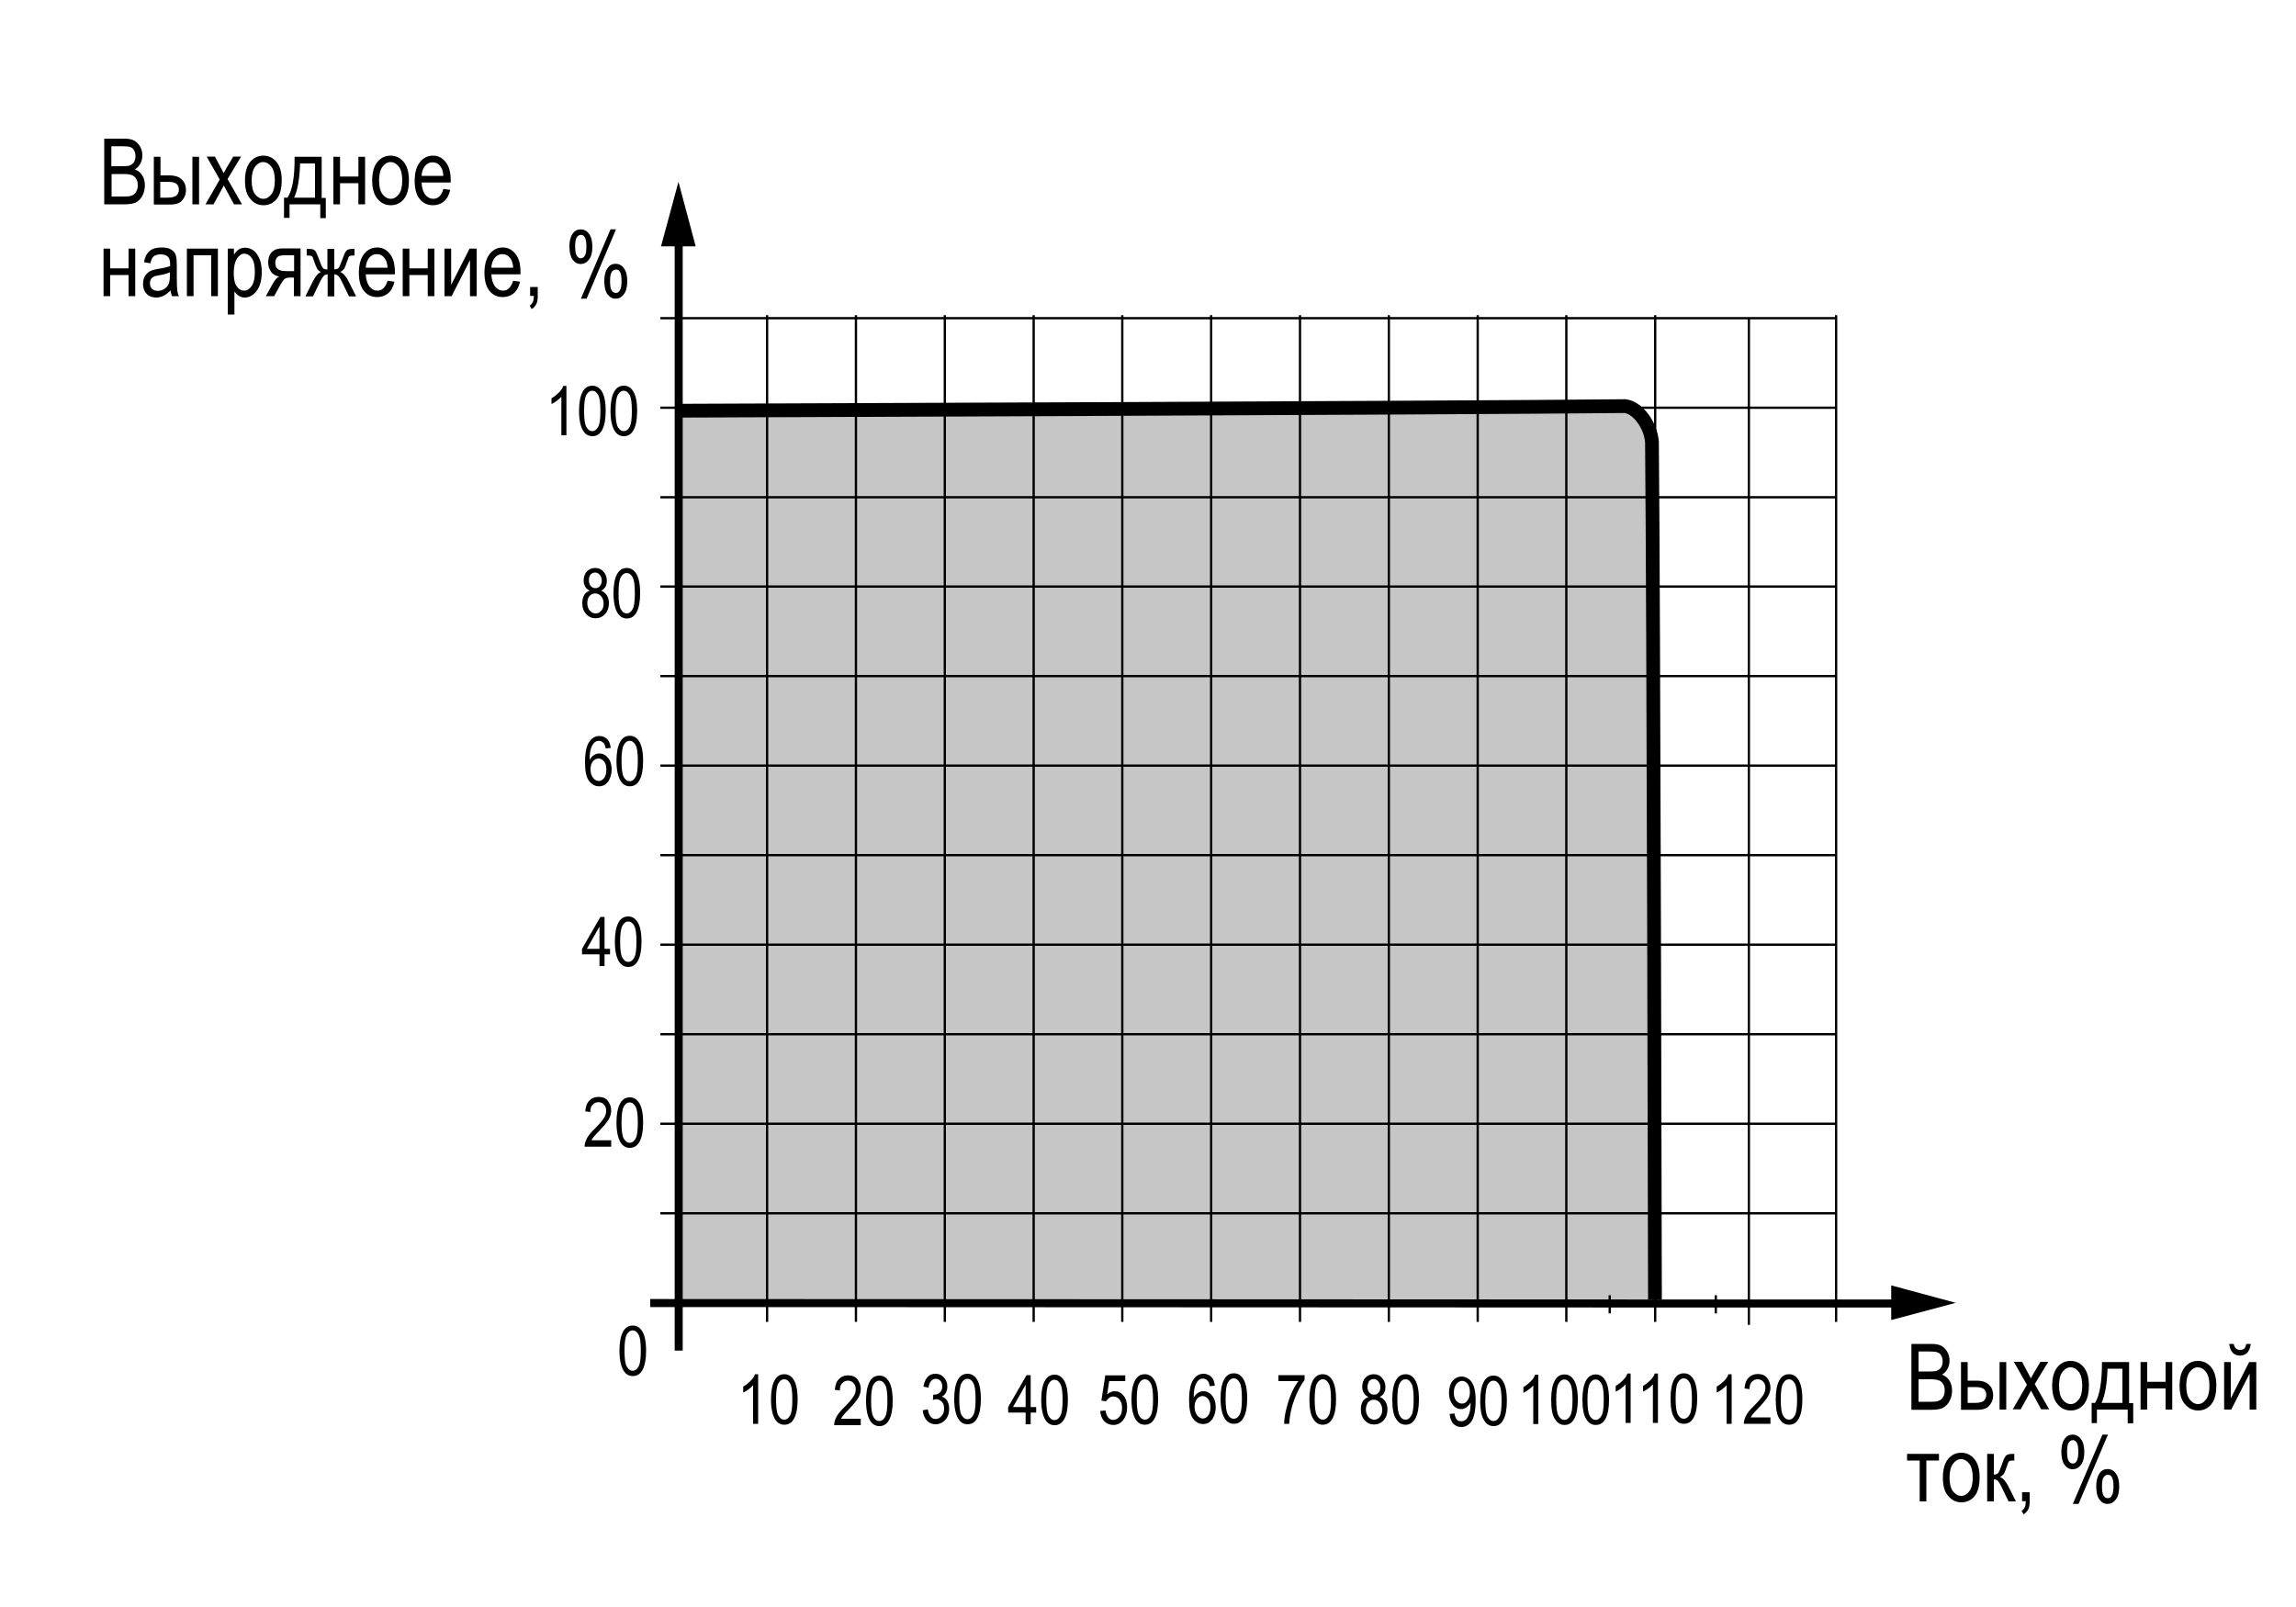 <?xml version="1.0" encoding="utf-8"?>
<!-- Generator: Adobe Illustrator 27.0.0, SVG Export Plug-In . SVG Version: 6.00 Build 0)  -->
<svg version="1.1" id="Слой_1" xmlns="http://www.w3.org/2000/svg" xmlns:xlink="http://www.w3.org/1999/xlink" x="0px" y="0px"
	 width="1000px" height="700px" viewBox="0 0 1000 700" enable-background="new 0 0 1000 700" xml:space="preserve">
<rect x="296" y="178" fill="#C6C6C6" width="386.2" height="388"/>
<polygon fill="#C6C6C6" points="718.2,193.5 718.2,566 674.3,566 674.3,189.4 671.3,185.7 668.2,178.8 706.3,178 715.3,184.1 "/>
<g>
	<line fill="none" stroke="#000000" x1="334.1" y1="137.3" x2="334.1" y2="575.8"/>
</g>
<g>
	<line fill="none" stroke="#000000" x1="287.6" y1="528.5" x2="799.4" y2="528.5"/>
</g>
<g>
	<line fill="none" stroke="#000000" x1="411.5" y1="137.3" x2="411.5" y2="575.8"/>
</g>
<g>
	<line fill="none" stroke="#000000" x1="287.6" y1="450.5" x2="799.4" y2="450.5"/>
</g>
<g>
	<line fill="none" stroke="#000000" x1="372.8" y1="137.3" x2="372.8" y2="575.8"/>
</g>
<g>
	<line fill="none" stroke="#000000" x1="287.6" y1="489.5" x2="799.4" y2="489.5"/>
</g>
<g>
	<line fill="none" stroke="#000000" x1="450.2" y1="137.3" x2="450.2" y2="575.8"/>
</g>
<g>
	<line fill="none" stroke="#000000" x1="287.6" y1="411.5" x2="799.4" y2="411.5"/>
</g>
<g>
	<line fill="none" stroke="#000000" x1="488.8" y1="137.3" x2="488.8" y2="575.8"/>
</g>
<g>
	<line fill="none" stroke="#000000" x1="287.6" y1="372.5" x2="799.4" y2="372.5"/>
</g>
<g>
	<line fill="none" stroke="#000000" x1="527.5" y1="137.3" x2="527.5" y2="575.8"/>
</g>
<g>
	<line fill="none" stroke="#000000" x1="287.6" y1="333.5" x2="799.4" y2="333.5"/>
</g>
<g>
	<line fill="none" stroke="#000000" x1="566.2" y1="137.3" x2="566.2" y2="575.8"/>
</g>
<g>
	<line fill="none" stroke="#000000" x1="287.6" y1="294.5" x2="799.4" y2="294.5"/>
</g>
<g>
	<line fill="none" stroke="#000000" x1="604.9" y1="137.3" x2="604.9" y2="575.8"/>
</g>
<g>
	<line fill="none" stroke="#000000" x1="287.6" y1="255.5" x2="799.4" y2="255.5"/>
</g>
<g>
	<line fill="none" stroke="#000000" x1="643.6" y1="137.3" x2="643.6" y2="575.8"/>
</g>
<g>
	<line fill="none" stroke="#000000" x1="701.1" y1="564.2" x2="701.1" y2="572.1"/>
</g>
<g>
	<line fill="none" stroke="#000000" x1="747.3" y1="564.2" x2="747.3" y2="572.1"/>
</g>
<g>
	<line fill="none" stroke="#000000" x1="287.6" y1="216.6" x2="799.4" y2="216.6"/>
</g>
<g>
	<line fill="none" stroke="#000000" x1="682.2" y1="137.3" x2="682.2" y2="575.8"/>
</g>
<g>
	<line fill="none" stroke="#000000" x1="720.9" y1="137.3" x2="720.9" y2="575.8"/>
</g>
<g>
	<line fill="none" stroke="#000000" x1="799.7" y1="137.3" x2="799.7" y2="575.8"/>
</g>
<g>
	<line fill="none" stroke="#000000" x1="761.7" y1="138.6" x2="761.7" y2="577.1"/>
</g>
<g>
	<line fill="none" stroke="#000000" x1="287.6" y1="177.6" x2="799.4" y2="177.6"/>
</g>
<g>
	<line fill="none" stroke="#000000" x1="287.6" y1="138.6" x2="799.4" y2="138.6"/>
</g>
<line fill="none" stroke="#000000" stroke-width="3.5" x1="295.6" y1="101.4" x2="295.6" y2="588.3"/>
<polygon points="303,107.3 295.5,79.2 287.9,107.3 "/>
<polyline fill="none" stroke="#000000" stroke-width="3.5" points="827.3,567.8 731.1,567.8 283.2,567.6 "/>
<polygon points="823.7,575 851.8,567.5 823.7,559.9 "/>
<g>
	<path fill="none" stroke="#000000" stroke-width="6" d="M296.6,178.9c0,0,334.9-1.2,411.2-2c5.7,0.7,11.2,8.5,11.7,15.7
		c0.7,70.1,1.3,373.5,1.3,373.5"/>
</g>
<g>
	<g>
		<path d="M269.8,588.4c0-3.6,0.5-6.3,1.5-8.2s2.4-2.8,4.3-2.8c1.7,0,3,0.8,4,2.3c1.2,1.8,1.8,4.7,1.8,8.7c0,3.6-0.5,6.3-1.5,8.2
			s-2.4,2.8-4.3,2.8c-1.7,0-3.1-0.8-4.1-2.5S269.8,592.4,269.8,588.4z M272,588.3c0,3.5,0.3,5.8,1,7s1.5,1.8,2.6,1.8
			c1,0,1.8-0.6,2.5-1.8c0.7-1.2,1-3.5,1-7c0-3.5-0.3-5.8-1-7c-0.7-1.2-1.5-1.8-2.6-1.8c-1,0-1.8,0.6-2.5,1.8S272,584.9,272,588.3z"
			/>
	</g>
</g>
<g>
	<g>
		<path d="M45.4,89V60.4h8.8c1.8,0,3.2,0.3,4.2,0.8c1,0.6,1.9,1.4,2.6,2.6c0.7,1.2,1,2.5,1,3.9c0,1.3-0.3,2.5-0.9,3.6
			c-0.6,1.1-1.4,1.9-2.4,2.5c1.4,0.5,2.4,1.3,3.2,2.5c0.8,1.2,1.2,2.7,1.2,4.4c0,1.7-0.4,3.3-1.1,4.6c-0.7,1.3-1.7,2.3-2.8,2.9
			C58,88.7,56.4,89,54.3,89H45.4z M48.5,72.4h5.1c1.3,0,2.3-0.1,2.8-0.3c0.8-0.3,1.4-0.7,1.9-1.4c0.4-0.6,0.7-1.5,0.7-2.6
			c0-1-0.2-1.9-0.6-2.6c-0.4-0.7-0.9-1.2-1.6-1.4c-0.7-0.3-1.8-0.4-3.6-0.4h-4.7V72.4z M48.5,85.6h5.9c1.3,0,2.2-0.1,2.9-0.4
			c0.9-0.3,1.6-0.9,2-1.7c0.5-0.8,0.7-1.7,0.7-2.9c0-1.1-0.2-2-0.7-2.7c-0.4-0.7-1-1.3-1.8-1.6c-0.8-0.3-1.9-0.5-3.5-0.5h-5.4V85.6z
			"/>
		<path d="M67,68.3h2.9v8.1h3.7c2.6,0,4.5,0.6,5.7,1.9c1.2,1.2,1.7,2.7,1.7,4.5c0,1.7-0.5,3.1-1.6,4.4c-1,1.3-2.8,1.9-5.2,1.9H67
			V68.3z M69.8,86.1h3c2.2,0,3.6-0.4,4.2-1.1c0.6-0.7,0.9-1.5,0.9-2.3c0-1.1-0.3-2-1-2.6c-0.7-0.6-1.9-0.9-3.7-0.9h-3.4V86.1z
			 M83.8,89V68.3h2.9V89H83.8z"/>
		<path d="M89.5,89l6.2-10.8l-5.7-10h3.6l2.6,4.9c0.5,0.9,0.9,1.7,1.2,2.3c0.5-0.9,0.9-1.6,1.3-2.3l2.9-4.9h3.4L99.1,78l6.3,11h-3.5
			l-3.5-6.5l-0.9-1.7L93,89H89.5z"/>
		<path d="M106.7,78.6c0-3.6,0.8-6.3,2.3-8.1c1.5-1.8,3.4-2.7,5.7-2.7c2.3,0,4.2,0.9,5.7,2.7c1.5,1.8,2.3,4.5,2.3,7.9
			c0,3.7-0.7,6.5-2.2,8.3c-1.5,1.8-3.4,2.7-5.7,2.7c-2.3,0-4.2-0.9-5.7-2.7C107.4,84.9,106.7,82.2,106.7,78.6z M109.6,78.6
			c0,2.7,0.5,4.7,1.5,6c1,1.3,2.2,2,3.6,2c1.4,0,2.5-0.7,3.5-2c1-1.3,1.5-3.3,1.5-6c0-2.7-0.5-4.7-1.5-6c-1-1.3-2.2-2-3.6-2
			c-1.4,0-2.5,0.7-3.5,2C110.1,74,109.6,76,109.6,78.6z"/>
		<path d="M128.3,68.3h11.8v17.9h1.8v8.8h-2.4V89h-13.4v5.9h-2.4v-8.8h1.5C127.4,82.8,128.4,76.9,128.3,68.3z M130.7,71.2
			c-0.2,6.7-1.1,11.7-2.6,14.9h9.1V71.2H130.7z"/>
		<path d="M145.2,68.3h2.9v8.6h8v-8.6h2.9V89h-2.9v-9.2h-8V89h-2.9V68.3z"/>
		<path d="M162.1,78.6c0-3.6,0.8-6.3,2.3-8.1c1.5-1.8,3.4-2.7,5.7-2.7c2.3,0,4.2,0.9,5.7,2.7c1.5,1.8,2.3,4.5,2.3,7.9
			c0,3.7-0.7,6.5-2.2,8.3c-1.5,1.8-3.4,2.7-5.7,2.7c-2.3,0-4.2-0.9-5.7-2.7C162.9,84.9,162.1,82.2,162.1,78.6z M165.1,78.6
			c0,2.7,0.5,4.7,1.5,6c1,1.3,2.2,2,3.6,2c1.4,0,2.5-0.7,3.5-2c1-1.3,1.5-3.3,1.5-6c0-2.7-0.5-4.7-1.5-6c-1-1.3-2.2-2-3.6-2
			c-1.4,0-2.5,0.7-3.5,2C165.6,74,165.1,76,165.1,78.6z"/>
		<path d="M193.1,82.3l3,0.4c-0.5,2.2-1.4,3.9-2.7,5c-1.3,1.1-2.9,1.7-4.8,1.7c-2.4,0-4.4-0.9-5.8-2.7c-1.5-1.8-2.2-4.5-2.2-7.9
			c0-3.6,0.8-6.3,2.3-8.2c1.5-1.9,3.4-2.8,5.7-2.8c2.2,0,4,0.9,5.5,2.8c1.5,1.8,2.2,4.5,2.2,8l0,0.9h-12.7c0.1,2.3,0.7,4.1,1.6,5.3
			c1,1.2,2.1,1.8,3.5,1.8C190.8,86.6,192.3,85.2,193.1,82.3z M183.6,76.6h9.5c-0.1-1.8-0.5-3.1-1.2-4c-0.9-1.3-2.1-1.9-3.5-1.9
			c-1.3,0-2.4,0.5-3.3,1.6C184.2,73.4,183.7,74.8,183.6,76.6z"/>
		<path d="M45.1,108.3H48v8.6h8v-8.6h2.9V129H56v-9.2h-8v9.2h-2.9V108.3z"/>
		<path d="M74.3,126.5c-1,1-2,1.8-3,2.3c-1,0.5-2.1,0.8-3.2,0.8c-1.8,0-3.2-0.5-4.2-1.6c-1.1-1.1-1.6-2.5-1.6-4.3
			c0-1.2,0.2-2.3,0.7-3.2c0.5-0.9,1.2-1.6,2-2.2c0.9-0.5,2.2-0.9,3.9-1.2c2.3-0.3,4.1-0.8,5.2-1.2l0-0.9c0-1.4-0.3-2.4-0.8-3
			c-0.7-0.8-1.8-1.2-3.3-1.2c-1.3,0-2.3,0.3-3,0.8s-1.2,1.6-1.5,3.1l-2.8-0.5c0.4-2.2,1.2-3.8,2.5-4.9s3-1.5,5.3-1.5
			c1.8,0,3.2,0.3,4.2,1c1,0.7,1.7,1.5,1.9,2.5c0.3,1,0.4,2.4,0.4,4.3v4.7c0,3.3,0.1,5.3,0.2,6.2c0.1,0.9,0.4,1.7,0.7,2.5h-3
			C74.6,128.3,74.4,127.4,74.3,126.5z M74,118.6c-1.1,0.5-2.6,1-4.7,1.3c-1.2,0.2-2.1,0.4-2.5,0.7c-0.5,0.3-0.9,0.6-1.1,1.1
			c-0.3,0.5-0.4,1.1-0.4,1.7c0,1,0.3,1.8,0.9,2.4c0.6,0.6,1.5,0.9,2.5,0.9c1,0,2-0.3,2.8-0.8c0.8-0.5,1.5-1.2,1.9-2.1
			c0.4-0.9,0.6-2.2,0.6-3.9V118.6z"/>
		<path d="M81.5,108.3h13.4V129h-2.9v-17.8h-7.7V129h-2.9V108.3z"/>
		<path d="M99.2,137v-28.7h2.7v2.7c0.6-1.1,1.4-1.9,2.2-2.4c0.8-0.5,1.7-0.7,2.7-0.7c1.3,0,2.5,0.4,3.6,1.2c1.1,0.8,1.9,2,2.6,3.6
			s1,3.6,1,5.8c0,3.5-0.7,6.2-2.2,8.2c-1.5,1.9-3.2,2.9-5.2,2.9c-0.9,0-1.7-0.2-2.5-0.7c-0.8-0.5-1.4-1.1-2-1.9V137H99.2z
			 M101.8,118.8c0,2.7,0.4,4.7,1.3,5.9c0.9,1.3,2,1.9,3.3,1.9c1.2,0,2.3-0.7,3.2-2c0.9-1.3,1.4-3.3,1.4-6.1c0-2.7-0.4-4.7-1.3-6
			c-0.9-1.3-2-2-3.3-2c-1.2,0-2.2,0.7-3.2,2.1C102.3,114.1,101.8,116.1,101.8,118.8z"/>
		<path d="M130.9,108.3V129H128v-8.1h-1.7c-1,0-1.7,0.2-2.2,0.5c-0.5,0.3-1.2,1.3-2.2,3.1l-2.5,4.5h-3.6l3.1-5.6
			c1-1.7,1.9-2.7,2.8-2.9c-1.6-0.3-2.9-1-3.7-2.2c-0.8-1.2-1.2-2.5-1.2-4c0-1.9,0.5-3.4,1.6-4.5c1.1-1.1,2.6-1.6,4.5-1.6H130.9z
			 M128,111.2h-4.1c-1.7,0-2.8,0.3-3.3,1c-0.5,0.7-0.7,1.4-0.7,2.3c0,1.2,0.4,2.2,1.1,2.7c0.7,0.6,2,0.9,3.9,0.9h3.2V111.2z"/>
		<path d="M145.6,108.3v9c0.9,0,1.6-0.2,1.9-0.6s0.9-1.7,1.6-3.7c0.6-1.7,1-2.7,1.4-3.3s0.8-0.9,1.2-1c0.4-0.2,1.2-0.3,2.3-0.3h0.4
			v2.9l-0.9,0c-0.6,0-1,0.1-1.3,0.3c-0.3,0.2-0.5,0.6-0.7,1.3c-0.7,2.1-1.2,3.4-1.5,4c-0.4,0.6-1,1.1-1.8,1.6
			c1.2,0.4,2.5,1.8,3.7,4.2l3.2,6.4H152l-3.1-6.4c-0.6-1.3-1.2-2.2-1.7-2.6c-0.5-0.4-1-0.6-1.6-0.6v9.6h-2.9v-9.6
			c-0.6,0-1.2,0.2-1.6,0.6c-0.5,0.4-1,1.2-1.7,2.6l-3.1,6.4H133l3.2-6.4c1.2-2.4,2.4-3.8,3.6-4.2c-0.8-0.4-1.4-0.9-1.7-1.5
			s-0.9-1.9-1.6-4.1c-0.2-0.7-0.4-1.1-0.7-1.3c-0.3-0.2-0.7-0.3-1.3-0.3l-0.9,0v-2.9h0.4c1.2,0,2,0.1,2.5,0.3s0.9,0.6,1.2,1.2
			c0.3,0.6,0.8,1.9,1.6,3.9c0.5,1.6,1,2.6,1.4,3c0.4,0.4,1,0.6,1.9,0.6v-9H145.6z"/>
		<path d="M168.8,122.3l3,0.4c-0.5,2.2-1.4,3.9-2.7,5c-1.3,1.1-2.9,1.7-4.8,1.7c-2.4,0-4.4-0.9-5.8-2.7c-1.5-1.8-2.2-4.5-2.2-7.9
			c0-3.6,0.8-6.3,2.3-8.2c1.5-1.9,3.4-2.8,5.7-2.8c2.2,0,4,0.9,5.5,2.8c1.5,1.8,2.2,4.5,2.2,8l0,0.9h-12.7c0.1,2.3,0.7,4.1,1.6,5.3
			c1,1.2,2.1,1.8,3.5,1.8C166.4,126.6,167.9,125.2,168.8,122.3z M159.3,116.6h9.5c-0.1-1.8-0.5-3.1-1.2-4c-0.9-1.3-2.1-1.9-3.5-1.9
			c-1.3,0-2.4,0.5-3.3,1.6C159.9,113.4,159.4,114.8,159.3,116.6z"/>
		<path d="M175.4,108.3h2.9v8.6h8v-8.6h2.9V129h-2.9v-9.2h-8v9.2h-2.9V108.3z"/>
		<path d="M193.6,108.3h2.9v15.8l8-15.8h3.1V129h-2.9v-15.7l-8,15.7h-3.1V108.3z"/>
		<path d="M223.5,122.3l3,0.4c-0.5,2.2-1.4,3.9-2.7,5c-1.3,1.1-2.9,1.7-4.8,1.7c-2.4,0-4.4-0.9-5.8-2.7c-1.5-1.8-2.2-4.5-2.2-7.9
			c0-3.6,0.8-6.3,2.3-8.2c1.5-1.9,3.4-2.8,5.7-2.8c2.2,0,4,0.9,5.5,2.8c1.5,1.8,2.2,4.5,2.2,8l0,0.9h-12.7c0.1,2.3,0.7,4.1,1.6,5.3
			c1,1.2,2.1,1.8,3.5,1.8C221.1,126.6,222.6,125.2,223.5,122.3z M214,116.6h9.5c-0.1-1.8-0.5-3.1-1.2-4c-0.9-1.3-2.1-1.9-3.5-1.9
			c-1.3,0-2.4,0.5-3.3,1.6C214.6,113.4,214.1,114.8,214,116.6z"/>
		<path d="M230.9,129v-4h3.3v4c0,1.5-0.2,2.8-0.7,3.6c-0.5,0.9-1.1,1.6-2,2l-0.8-1.5c0.6-0.3,1-0.8,1.3-1.4c0.3-0.6,0.5-1.5,0.5-2.8
			H230.9z"/>
		<path d="M248,107.3c0-2.4,0.5-4.2,1.4-5.5c0.9-1.3,2.1-1.9,3.5-1.9c1.4,0,2.6,0.6,3.6,1.9c1,1.3,1.5,3.2,1.5,5.7
			c0,2.5-0.5,4.3-1.5,5.6c-1,1.3-2.2,1.9-3.6,1.9c-1.4,0-2.5-0.6-3.5-1.9C248.5,111.8,248,109.9,248,107.3z M253,102.3
			c-0.7,0-1.3,0.4-1.8,1.1c-0.5,0.8-0.7,2.1-0.7,4s0.2,3.2,0.7,4c0.5,0.8,1.1,1.1,1.8,1.1c0.7,0,1.3-0.4,1.7-1.1
			c0.5-0.8,0.7-2.1,0.7-4c0-1.9-0.2-3.2-0.7-4C254.4,102.7,253.8,102.3,253,102.3z M253,130.1l12.9-30.2h2.4l-12.8,30.2H253z
			 M263.2,122.3c0-2.4,0.5-4.2,1.4-5.5c0.9-1.3,2.1-1.9,3.5-1.9c1.4,0,2.7,0.6,3.6,1.9c1,1.3,1.5,3.1,1.5,5.7c0,2.5-0.5,4.4-1.5,5.7
			c-1,1.3-2.2,1.9-3.6,1.9c-1.4,0-2.5-0.6-3.5-1.9S263.2,124.9,263.2,122.3z M268.2,117.4c-0.7,0-1.3,0.4-1.8,1.1
			c-0.5,0.8-0.7,2.1-0.7,4s0.2,3.2,0.7,4c0.5,0.8,1.1,1.1,1.9,1.1c0.7,0,1.3-0.4,1.7-1.2c0.5-0.8,0.7-2.1,0.7-4c0-1.9-0.2-3.2-0.7-4
			C269.6,117.7,269,117.4,268.2,117.4z"/>
	</g>
</g>
<g>
	<path d="M832.5,614v-28.6h8.8c1.8,0,3.2,0.3,4.2,0.8c1,0.6,1.9,1.4,2.6,2.6c0.7,1.2,1,2.5,1,3.9c0,1.3-0.3,2.5-0.9,3.6
		s-1.4,1.9-2.4,2.5c1.4,0.5,2.4,1.3,3.2,2.5c0.8,1.2,1.2,2.7,1.2,4.4c0,1.7-0.4,3.3-1.1,4.6c-0.7,1.3-1.7,2.3-2.8,2.9
		s-2.8,0.9-4.9,0.9H832.5z M835.6,597.4h5.1c1.3,0,2.3-0.1,2.8-0.3c0.8-0.3,1.4-0.7,1.9-1.4c0.4-0.6,0.7-1.5,0.7-2.6
		c0-1-0.2-1.9-0.6-2.6c-0.4-0.7-0.9-1.2-1.6-1.4c-0.7-0.3-1.8-0.4-3.6-0.4h-4.7V597.4z M835.6,610.6h5.8c1.3,0,2.2-0.1,2.9-0.4
		c0.9-0.3,1.6-0.9,2-1.7c0.5-0.8,0.7-1.7,0.7-2.9c0-1.1-0.2-2-0.7-2.7c-0.4-0.7-1-1.3-1.8-1.6c-0.8-0.3-1.9-0.5-3.5-0.5h-5.4V610.6z
		"/>
	<path d="M854.1,593.3h2.9v8.1h3.7c2.6,0,4.5,0.6,5.7,1.9c1.2,1.2,1.7,2.7,1.7,4.5c0,1.7-0.5,3.1-1.6,4.4c-1,1.3-2.8,1.9-5.2,1.9
		h-7.2V593.3z M857,611.1h3c2.2,0,3.6-0.4,4.2-1.1s0.9-1.5,0.9-2.3c0-1.1-0.3-2-1-2.6s-1.9-0.9-3.7-0.9H857V611.1z M870.9,614v-20.7
		h2.9V614H870.9z"/>
	<path d="M876.6,614l6.2-10.8l-5.7-10h3.6l2.6,4.9c0.5,0.9,0.9,1.7,1.2,2.3c0.5-0.9,0.9-1.6,1.3-2.3l2.9-4.9h3.4l-5.9,9.7l6.3,11
		H889l-3.5-6.5l-0.9-1.7l-4.5,8.2H876.6z"/>
	<path d="M893.8,603.6c0-3.6,0.8-6.3,2.3-8.1c1.5-1.8,3.4-2.7,5.7-2.7c2.3,0,4.2,0.9,5.7,2.7c1.5,1.8,2.3,4.5,2.3,7.9
		c0,3.7-0.7,6.5-2.2,8.3c-1.5,1.8-3.4,2.7-5.7,2.7c-2.3,0-4.2-0.9-5.7-2.7C894.6,609.9,893.8,607.2,893.8,603.6z M896.8,603.6
		c0,2.7,0.5,4.7,1.5,6c1,1.3,2.2,2,3.6,2c1.4,0,2.5-0.7,3.5-2s1.5-3.3,1.5-6c0-2.7-0.5-4.7-1.5-6c-1-1.3-2.2-2-3.6-2
		c-1.4,0-2.5,0.7-3.5,2C897.2,599,896.8,601,896.8,603.6z"/>
	<path d="M915.5,593.3h11.8v17.9h1.8v8.8h-2.4V614h-13.4v5.9H911v-8.8h1.5C914.5,607.8,915.5,601.9,915.5,593.3z M917.9,596.2
		c-0.2,6.7-1.1,11.7-2.6,14.9h9.1v-14.9H917.9z"/>
	<path d="M932.3,593.3h2.9v8.6h8v-8.6h2.9V614h-2.9v-9.2h-8v9.2h-2.9V593.3z"/>
	<path d="M949.3,603.6c0-3.6,0.8-6.3,2.3-8.1c1.5-1.8,3.4-2.7,5.7-2.7c2.3,0,4.2,0.9,5.7,2.7c1.5,1.8,2.3,4.5,2.3,7.9
		c0,3.7-0.7,6.5-2.2,8.3c-1.5,1.8-3.4,2.7-5.7,2.7c-2.3,0-4.2-0.9-5.7-2.7C950,609.9,949.3,607.2,949.3,603.6z M952.2,603.6
		c0,2.7,0.5,4.7,1.5,6c1,1.3,2.2,2,3.6,2c1.4,0,2.5-0.7,3.5-2s1.5-3.3,1.5-6c0-2.7-0.5-4.7-1.5-6c-1-1.3-2.2-2-3.6-2
		c-1.4,0-2.5,0.7-3.5,2C952.7,599,952.2,601,952.2,603.6z"/>
	<path d="M968.7,593.3h2.9v15.8l8-15.8h3.1V614h-2.9v-15.7l-8,15.7h-3.1V593.3z M978.3,585.4h2c-0.2,1.7-0.7,2.9-1.5,3.8
		c-0.8,0.8-1.9,1.3-3.2,1.3s-2.4-0.4-3.2-1.3c-0.8-0.8-1.3-2.1-1.5-3.8h2c0.3,1.8,1.2,2.6,2.7,2.6c0.8,0,1.5-0.2,1.9-0.6
		C977.9,587,978.2,586.3,978.3,585.4z"/>
	<path d="M830.7,633.3h13.8v2.9h-5.5V654h-2.9v-17.8h-5.5V633.3z"/>
	<path d="M846.2,643.6c0-3.6,0.8-6.3,2.3-8.1c1.5-1.8,3.4-2.7,5.7-2.7c2.3,0,4.2,0.9,5.7,2.7c1.5,1.8,2.3,4.5,2.3,7.9
		c0,3.7-0.7,6.5-2.2,8.3c-1.5,1.8-3.4,2.7-5.7,2.7c-2.3,0-4.2-0.9-5.7-2.7C846.9,649.9,846.2,647.2,846.2,643.6z M849.1,643.6
		c0,2.7,0.5,4.7,1.5,6c1,1.3,2.2,2,3.6,2c1.4,0,2.5-0.7,3.5-2s1.5-3.3,1.5-6c0-2.7-0.5-4.7-1.5-6c-1-1.3-2.2-2-3.6-2
		c-1.4,0-2.5,0.7-3.5,2C849.6,639,849.1,641,849.1,643.6z"/>
	<path d="M865.5,633.3h2.9v9c0.9,0,1.6-0.2,1.9-0.7c0.4-0.4,0.9-1.7,1.6-3.7c0.6-1.7,1-2.7,1.4-3.3s0.8-0.9,1.2-1
		c0.4-0.2,1.2-0.3,2.4-0.3h0.4v2.9l-0.9,0c-0.6,0-1.1,0.1-1.3,0.3c-0.3,0.2-0.5,0.6-0.7,1.3c-0.7,2.1-1.2,3.4-1.5,4
		c-0.4,0.6-1,1.1-1.8,1.6c1.2,0.4,2.5,1.8,3.7,4.2l3.2,6.4h-3.2l-3.1-6.4c-0.6-1.3-1.2-2.2-1.6-2.6c-0.5-0.4-1-0.6-1.7-0.6v9.6h-2.9
		V633.3z"/>
	<path d="M880.7,654v-4h3.3v4c0,1.5-0.2,2.8-0.7,3.6s-1.1,1.6-2,2l-0.8-1.5c0.6-0.3,1-0.8,1.3-1.4c0.3-0.6,0.5-1.5,0.5-2.8H880.7z"
		/>
	<path d="M897.8,632.3c0-2.4,0.5-4.2,1.4-5.5c0.9-1.3,2.1-1.9,3.5-1.9c1.4,0,2.6,0.6,3.6,1.9c1,1.3,1.5,3.2,1.5,5.7
		c0,2.5-0.5,4.3-1.5,5.6c-1,1.3-2.2,1.9-3.6,1.9c-1.4,0-2.5-0.6-3.5-1.9C898.3,636.8,897.8,634.9,897.8,632.3z M902.8,627.3
		c-0.7,0-1.3,0.4-1.8,1.1s-0.7,2.1-0.7,4s0.2,3.2,0.7,4c0.5,0.8,1.1,1.1,1.8,1.1c0.7,0,1.3-0.4,1.7-1.1s0.7-2.1,0.7-4
		c0-1.9-0.2-3.2-0.7-4C904.1,627.7,903.5,627.3,902.8,627.3z M902.8,655.1l12.9-30.2h2.4l-12.8,30.2H902.8z M913,647.3
		c0-2.4,0.5-4.2,1.4-5.5c0.9-1.3,2.1-1.9,3.5-1.9c1.4,0,2.7,0.6,3.6,1.9c1,1.3,1.5,3.1,1.5,5.7c0,2.5-0.5,4.4-1.5,5.7
		s-2.2,1.9-3.6,1.9c-1.4,0-2.5-0.6-3.5-1.9S913,649.9,913,647.3z M918,642.4c-0.7,0-1.3,0.4-1.8,1.1s-0.7,2.1-0.7,4s0.2,3.2,0.7,4
		c0.5,0.8,1.1,1.1,1.9,1.1c0.7,0,1.3-0.4,1.7-1.2c0.5-0.8,0.7-2.1,0.7-4c0-1.9-0.2-3.2-0.7-4S918.7,642.4,918,642.4z"/>
</g>
<g>
	<g>
		<path d="M266.2,497v2.5h-11.6c0-1,0.3-2.2,0.9-3.4c0.6-1.3,1.8-2.8,3.6-4.5c2-2,3.3-3.6,4-4.7s0.9-2.1,0.9-3.1c0-1.1-0.3-2-1-2.7
			s-1.4-1-2.4-1c-1,0-1.8,0.4-2.5,1.1s-1,1.8-1,3.2l-2.2-0.3c0.2-2.1,0.7-3.6,1.8-4.7s2.3-1.6,4-1.6c1.8,0,3.2,0.6,4.1,1.8
			s1.4,2.6,1.4,4.1c0,1.4-0.4,2.7-1.1,3.9s-2.1,2.9-4.1,5c-1.3,1.3-2.1,2.2-2.5,2.7c-0.4,0.5-0.7,1-0.9,1.4H266.2z"/>
		<path d="M268.5,489c0-3.6,0.5-6.3,1.5-8.2s2.4-2.8,4.3-2.8c1.7,0,3,0.8,4,2.3c1.2,1.8,1.8,4.7,1.8,8.7c0,3.6-0.5,6.3-1.5,8.2
			s-2.4,2.8-4.3,2.8c-1.7,0-3.1-0.8-4.1-2.5S268.5,493,268.5,489z M270.7,489c0,3.5,0.3,5.8,1,7s1.5,1.8,2.6,1.8
			c1,0,1.8-0.6,2.5-1.8c0.7-1.2,1-3.5,1-7c0-3.5-0.3-5.8-1-7c-0.7-1.2-1.5-1.8-2.6-1.8c-1,0-1.8,0.6-2.5,1.8S270.7,485.5,270.7,489z
			"/>
	</g>
</g>
<g>
	<g>
		<path d="M261.1,420.8v-5.1h-7.6v-2.4l8-13.9h1.8v13.9h2.4v2.4h-2.4v5.1H261.1z M261.1,413.3v-9.7l-5.5,9.7H261.1z"/>
		<path d="M267.8,410.2c0-3.6,0.5-6.3,1.5-8.2s2.4-2.8,4.3-2.8c1.7,0,3,0.8,4,2.3c1.2,1.8,1.8,4.7,1.8,8.7c0,3.6-0.5,6.3-1.5,8.2
			s-2.4,2.8-4.3,2.8c-1.7,0-3.1-0.8-4.1-2.5S267.8,414.3,267.8,410.2z M270.1,410.2c0,3.5,0.3,5.8,1,7s1.5,1.8,2.6,1.8
			c1,0,1.8-0.6,2.5-1.8c0.7-1.2,1-3.5,1-7c0-3.5-0.3-5.8-1-7c-0.7-1.2-1.5-1.8-2.6-1.8c-1,0-1.8,0.6-2.5,1.8
			S270.1,406.8,270.1,410.2z"/>
	</g>
</g>
<g>
	<g>
		<path d="M266,325.8l-2.2,0.2c-0.2-1.1-0.5-1.9-0.9-2.3c-0.6-0.7-1.3-1-2.1-1c-1.3,0-2.3,0.8-3,2.3c-0.7,1.3-1,3.3-1,6
			c0.5-0.9,1.1-1.6,1.9-2.1s1.5-0.7,2.4-0.7c1.4,0,2.6,0.6,3.7,1.9s1.6,3,1.6,5.1c0,1.4-0.3,2.7-0.8,3.9s-1.2,2-2,2.6
			s-1.7,0.8-2.7,0.8c-1.8,0-3.2-0.8-4.4-2.4s-1.7-4.3-1.7-8c0-4.2,0.6-7.1,1.8-8.9s2.7-2.6,4.5-2.6c1.3,0,2.5,0.5,3.4,1.4
			C265.3,322.8,265.8,324.1,266,325.8z M257.2,335.1c0,1.6,0.4,2.8,1.1,3.7s1.6,1.4,2.5,1.4c0.8,0,1.6-0.4,2.3-1.3s1-2.1,1-3.7
			c0-1.5-0.3-2.7-1-3.5s-1.5-1.3-2.4-1.3c-0.9,0-1.8,0.4-2.5,1.3S257.2,333.7,257.2,335.1z"/>
		<path d="M268.5,331.5c0-3.6,0.5-6.3,1.5-8.2s2.4-2.8,4.3-2.8c1.7,0,3,0.8,4,2.3c1.2,1.8,1.8,4.7,1.8,8.7c0,3.6-0.5,6.3-1.5,8.2
			s-2.4,2.8-4.3,2.8c-1.7,0-3.1-0.8-4.1-2.5S268.5,335.5,268.5,331.5z M270.7,331.5c0,3.5,0.3,5.8,1,7s1.5,1.8,2.6,1.8
			c1,0,1.8-0.6,2.5-1.8c0.7-1.2,1-3.5,1-7c0-3.5-0.3-5.8-1-7c-0.7-1.2-1.5-1.8-2.6-1.8c-1,0-1.8,0.6-2.5,1.8S270.7,328,270.7,331.5z
			"/>
	</g>
</g>
<g>
	<g>
		<path d="M256.9,257.3c-0.9-0.4-1.5-0.9-2-1.7c-0.4-0.7-0.7-1.6-0.7-2.7c0-1.6,0.5-3,1.4-4c1-1,2.2-1.5,3.6-1.5
			c1.5,0,2.7,0.5,3.6,1.6c1,1,1.5,2.4,1.5,4c0,1-0.2,1.9-0.6,2.6c-0.4,0.7-1.1,1.3-1.9,1.7c1.1,0.4,1.9,1.1,2.5,2s0.9,2.1,0.9,3.5
			c0,1.9-0.6,3.5-1.7,4.7c-1.1,1.2-2.5,1.8-4.1,1.8c-1.7,0-3-0.6-4.1-1.8c-1.1-1.2-1.7-2.8-1.7-4.8c0-1.4,0.3-2.6,0.9-3.6
			C255,258.3,255.8,257.6,256.9,257.3z M255.8,262.8c0,1.3,0.4,2.4,1.1,3.2s1.6,1.2,2.5,1.2c1,0,1.8-0.4,2.5-1.2s1-1.8,1-3.1
			c0-1.3-0.4-2.4-1.1-3.2s-1.6-1.2-2.6-1.2c-1,0-1.8,0.4-2.5,1.2S255.8,261.5,255.8,262.8z M256.5,252.8c0,1.1,0.3,1.9,0.8,2.5
			c0.6,0.6,1.2,0.9,2,0.9c0.8,0,1.5-0.3,2-0.9s0.8-1.4,0.8-2.4c0-1-0.3-1.8-0.9-2.5s-1.2-1-2-1s-1.4,0.3-2,0.9
			S256.5,251.9,256.5,252.8z"/>
		<path d="M267.2,258.4c0-3.6,0.5-6.3,1.5-8.2s2.4-2.8,4.3-2.8c1.7,0,3,0.8,4,2.3c1.2,1.8,1.8,4.7,1.8,8.7c0,3.6-0.5,6.3-1.5,8.2
			s-2.4,2.8-4.3,2.8c-1.7,0-3.1-0.8-4.1-2.5S267.2,262.4,267.2,258.4z M269.4,258.4c0,3.5,0.3,5.8,1,7s1.5,1.8,2.6,1.8
			c1,0,1.8-0.6,2.5-1.8c0.7-1.2,1-3.5,1-7c0-3.5-0.3-5.8-1-7c-0.7-1.2-1.5-1.8-2.6-1.8c-1,0-1.8,0.6-2.5,1.8
			S269.4,254.9,269.4,258.4z"/>
	</g>
</g>
<g>
	<g>
		<path d="M246.7,189.6h-2.2v-16.8c-0.5,0.6-1.2,1.2-2,1.8s-1.6,1.1-2.3,1.4v-2.5c1.2-0.7,2.2-1.5,3.2-2.5s1.6-1.9,1.9-2.9h1.4
			V189.6z"/>
		<path d="M252.2,179c0-3.6,0.5-6.3,1.5-8.2s2.4-2.8,4.3-2.8c1.7,0,3,0.8,4,2.3c1.2,1.8,1.8,4.7,1.8,8.7c0,3.6-0.5,6.3-1.5,8.2
			s-2.4,2.8-4.3,2.8c-1.7,0-3.1-0.8-4.1-2.5S252.2,183,252.2,179z M254.4,179c0,3.5,0.3,5.8,1,7s1.5,1.8,2.6,1.8
			c1,0,1.8-0.6,2.5-1.8c0.7-1.2,1-3.5,1-7c0-3.5-0.3-5.8-1-7c-0.7-1.2-1.5-1.8-2.6-1.8c-1,0-1.8,0.6-2.5,1.8S254.4,175.5,254.4,179z
			"/>
		<path d="M265.9,179c0-3.6,0.5-6.3,1.5-8.2s2.4-2.8,4.3-2.8c1.7,0,3,0.8,4,2.3c1.2,1.8,1.8,4.7,1.8,8.7c0,3.6-0.5,6.3-1.5,8.2
			s-2.4,2.8-4.3,2.8c-1.7,0-3.1-0.8-4.1-2.5S265.9,183,265.9,179z M268.1,179c0,3.5,0.3,5.8,1,7s1.5,1.8,2.6,1.8
			c1,0,1.8-0.6,2.5-1.8c0.7-1.2,1-3.5,1-7c0-3.5-0.3-5.8-1-7c-0.7-1.2-1.5-1.8-2.6-1.8c-1,0-1.8,0.6-2.5,1.8S268.1,175.5,268.1,179z
			"/>
	</g>
</g>
<g>
	<g>
		<path d="M330.2,620.2h-2.2v-16.8c-0.5,0.6-1.2,1.2-2,1.8s-1.6,1.1-2.3,1.4V604c1.2-0.7,2.2-1.5,3.2-2.5s1.6-1.9,1.9-2.9h1.4V620.2
			z"/>
		<path d="M335.8,609.6c0-3.6,0.5-6.3,1.5-8.2s2.4-2.8,4.3-2.8c1.7,0,3,0.8,4,2.3c1.2,1.8,1.8,4.7,1.8,8.7c0,3.6-0.5,6.3-1.5,8.2
			s-2.4,2.8-4.3,2.8c-1.7,0-3.1-0.8-4.1-2.5S335.8,613.6,335.8,609.6z M338,609.6c0,3.5,0.3,5.8,1,7s1.5,1.8,2.6,1.8
			c1,0,1.8-0.6,2.5-1.8c0.7-1.2,1-3.5,1-7c0-3.5-0.3-5.8-1-7c-0.7-1.2-1.5-1.8-2.6-1.8c-1,0-1.8,0.6-2.5,1.8S338,606.1,338,609.6z"
			/>
	</g>
</g>
<g>
	<g>
		<path d="M374.9,618.3v2.5h-11.6c0-1,0.3-2.2,0.9-3.4c0.6-1.3,1.8-2.8,3.6-4.5c2-2,3.3-3.6,4-4.7s0.9-2.1,0.9-3.1
			c0-1.1-0.3-2-1-2.7s-1.4-1-2.4-1c-1,0-1.8,0.4-2.5,1.1s-1,1.8-1,3.2l-2.2-0.3c0.2-2.1,0.7-3.6,1.8-4.7s2.3-1.6,4-1.6
			c1.8,0,3.2,0.6,4.1,1.8s1.4,2.6,1.4,4.1c0,1.4-0.4,2.7-1.1,3.9s-2.1,2.9-4.1,5c-1.3,1.3-2.1,2.2-2.5,2.7c-0.4,0.5-0.7,1-0.9,1.4
			H374.9z"/>
		<path d="M377.2,610.2c0-3.6,0.5-6.3,1.5-8.2s2.4-2.8,4.3-2.8c1.7,0,3,0.8,4,2.3c1.2,1.8,1.8,4.7,1.8,8.7c0,3.6-0.5,6.3-1.5,8.2
			s-2.4,2.8-4.3,2.8c-1.7,0-3.1-0.8-4.1-2.5S377.2,614.3,377.2,610.2z M379.4,610.2c0,3.5,0.3,5.8,1,7s1.5,1.8,2.6,1.8
			c1,0,1.8-0.6,2.5-1.8c0.7-1.2,1-3.5,1-7c0-3.5-0.3-5.8-1-7c-0.7-1.2-1.5-1.8-2.6-1.8c-1,0-1.8,0.6-2.5,1.8
			S379.4,606.8,379.4,610.2z"/>
	</g>
</g>
<g>
	<g>
		<path d="M401.9,614.3l2.2-0.4c0.5,2.8,1.6,4.2,3.4,4.2c1,0,1.8-0.4,2.6-1.3s1.1-1.9,1.1-3.2c0-1.3-0.3-2.3-1-3s-1.5-1.1-2.4-1.1
			c-0.4,0-0.9,0.1-1.5,0.3l0.2-2.3l0.3,0c1.1,0,1.9-0.3,2.6-1c0.7-0.7,1-1.5,1-2.6c0-1-0.3-1.8-0.8-2.4c-0.6-0.6-1.2-0.9-2-0.9
			c-0.8,0-1.5,0.3-2.1,1s-0.9,1.6-1.1,2.9l-2.2-0.5c0.3-1.8,0.9-3.2,1.8-4.2s2.1-1.4,3.5-1.4c1.4,0,2.6,0.5,3.6,1.6
			c1,1.1,1.5,2.4,1.5,4c0,1-0.2,1.8-0.6,2.6s-1,1.3-1.8,1.8c0.7,0.2,1.3,0.5,1.7,1c0.5,0.4,0.8,1,1.1,1.8c0.3,0.8,0.4,1.6,0.4,2.5
			c0,2-0.6,3.6-1.7,4.8s-2.6,1.9-4.2,1.9c-1.5,0-2.8-0.5-3.8-1.6S402,616.1,401.9,614.3z"/>
		<path d="M415.6,609.4c0-3.6,0.5-6.3,1.5-8.2s2.4-2.8,4.3-2.8c1.7,0,3,0.8,4,2.3c1.2,1.8,1.8,4.7,1.8,8.7c0,3.6-0.5,6.3-1.5,8.2
			s-2.4,2.8-4.3,2.8c-1.7,0-3.1-0.8-4.1-2.5S415.6,613.4,415.6,609.4z M417.8,609.4c0,3.5,0.3,5.8,1,7s1.5,1.8,2.6,1.8
			c1,0,1.8-0.6,2.5-1.8c0.7-1.2,1-3.5,1-7c0-3.5-0.3-5.8-1-7c-0.7-1.2-1.5-1.8-2.6-1.8c-1,0-1.8,0.6-2.5,1.8
			S417.8,605.9,417.8,609.4z"/>
	</g>
</g>
<g>
	<g>
		<path d="M446.7,620.4v-5.1h-7.6v-2.4l8-13.9h1.8v13.9h2.4v2.4h-2.4v5.1H446.7z M446.7,612.9v-9.7l-5.5,9.7H446.7z"/>
		<path d="M453.5,609.8c0-3.6,0.5-6.3,1.5-8.2s2.4-2.8,4.3-2.8c1.7,0,3,0.8,4,2.3c1.2,1.8,1.8,4.7,1.8,8.7c0,3.6-0.5,6.3-1.5,8.2
			s-2.4,2.8-4.3,2.8c-1.7,0-3.1-0.8-4.1-2.5S453.5,613.8,453.5,609.8z M455.7,609.8c0,3.5,0.3,5.8,1,7s1.5,1.8,2.6,1.8
			c1,0,1.8-0.6,2.5-1.8c0.7-1.2,1-3.5,1-7c0-3.5-0.3-5.8-1-7c-0.7-1.2-1.5-1.8-2.6-1.8c-1,0-1.8,0.6-2.5,1.8
			S455.7,606.4,455.7,609.8z"/>
	</g>
</g>
<g>
	<g>
		<path d="M479.2,614.6l2.3-0.2c0.2,1.4,0.6,2.4,1.2,3.1s1.3,1,2.2,1c1,0,1.9-0.5,2.7-1.4s1.1-2.2,1.1-3.9c0-1.5-0.4-2.7-1.1-3.6
			c-0.7-0.8-1.6-1.3-2.7-1.3c-0.7,0-1.3,0.2-1.8,0.6s-1,0.9-1.4,1.5l-2-0.3l1.7-11h8.7v2.5h-7l-0.9,5.8c1-0.9,2.2-1.4,3.3-1.4
			c1.5,0,2.8,0.6,3.8,1.9c1.1,1.3,1.6,2.9,1.6,5.1c0,2.1-0.5,3.9-1.6,5.4s-2.6,2.3-4.4,2.3c-1.5,0-2.8-0.5-3.9-1.6
			S479.3,616.4,479.2,614.6z"/>
		<path d="M492.8,609.6c0-3.6,0.5-6.3,1.5-8.2s2.4-2.8,4.3-2.8c1.7,0,3,0.8,4,2.3c1.2,1.8,1.8,4.7,1.8,8.7c0,3.6-0.5,6.3-1.5,8.2
			s-2.4,2.8-4.3,2.8c-1.7,0-3.1-0.8-4.1-2.5S492.8,613.6,492.8,609.6z M495.1,609.6c0,3.5,0.3,5.8,1,7s1.5,1.8,2.6,1.8
			c1,0,1.8-0.6,2.5-1.8c0.7-1.2,1-3.5,1-7c0-3.5-0.3-5.8-1-7c-0.7-1.2-1.5-1.8-2.6-1.8c-1,0-1.8,0.6-2.5,1.8
			S495.1,606.1,495.1,609.6z"/>
	</g>
</g>
<g>
	<g>
		<path d="M529.1,603.6l-2.2,0.2c-0.2-1.1-0.5-1.9-0.9-2.3c-0.6-0.7-1.3-1-2.1-1c-1.3,0-2.3,0.8-3,2.3c-0.7,1.3-1,3.3-1,6
			c0.5-0.9,1.1-1.6,1.9-2.1s1.5-0.7,2.4-0.7c1.4,0,2.6,0.6,3.7,1.9s1.6,3,1.6,5.1c0,1.4-0.3,2.7-0.8,3.9s-1.2,2-2,2.6
			s-1.7,0.8-2.7,0.8c-1.8,0-3.2-0.8-4.4-2.4s-1.7-4.3-1.7-8c0-4.2,0.6-7.1,1.8-8.9s2.7-2.6,4.5-2.6c1.3,0,2.5,0.5,3.4,1.4
			C528.4,600.5,528.9,601.8,529.1,603.6z M520.3,612.8c0,1.6,0.4,2.8,1.1,3.7s1.6,1.4,2.5,1.4c0.8,0,1.6-0.4,2.3-1.3s1-2.1,1-3.7
			c0-1.5-0.3-2.7-1-3.5s-1.5-1.3-2.4-1.3c-0.9,0-1.8,0.4-2.5,1.3S520.3,611.4,520.3,612.8z"/>
		<path d="M531.6,609.2c0-3.6,0.5-6.3,1.5-8.2s2.4-2.8,4.3-2.8c1.7,0,3,0.8,4,2.3c1.2,1.8,1.8,4.7,1.8,8.7c0,3.6-0.5,6.3-1.5,8.2
			s-2.4,2.8-4.3,2.8c-1.7,0-3.1-0.8-4.1-2.5S531.6,613.2,531.6,609.2z M533.8,609.2c0,3.5,0.3,5.8,1,7s1.5,1.8,2.6,1.8
			c1,0,1.8-0.6,2.5-1.8c0.7-1.2,1-3.5,1-7c0-3.5-0.3-5.8-1-7c-0.7-1.2-1.5-1.8-2.6-1.8c-1,0-1.8,0.6-2.5,1.8
			S533.8,605.7,533.8,609.2z"/>
	</g>
</g>
<g>
	<g>
		<path d="M556.8,601.5V599h11.4v2.1c-1.7,2.2-3.2,5.1-4.5,8.6s-2,7-2.2,10.5h-2.2c0-1.8,0.3-3.9,0.9-6.3s1.3-4.7,2.2-6.8
			c0.9-2.2,2-4,3.1-5.5H556.8z"/>
		<path d="M570.3,609.6c0-3.6,0.5-6.3,1.5-8.2c1-1.9,2.4-2.8,4.3-2.8c1.7,0,3,0.8,4,2.3c1.2,1.8,1.8,4.7,1.8,8.7
			c0,3.6-0.5,6.3-1.5,8.2s-2.4,2.8-4.3,2.8c-1.7,0-3.1-0.8-4.1-2.5C570.9,616.5,570.3,613.6,570.3,609.6z M572.6,609.6
			c0,3.5,0.3,5.8,1,7c0.7,1.2,1.5,1.8,2.6,1.8c1,0,1.8-0.6,2.5-1.8c0.7-1.2,1-3.5,1-7c0-3.5-0.3-5.8-1-7c-0.7-1.2-1.5-1.8-2.6-1.8
			c-1,0-1.8,0.6-2.5,1.8C572.9,603.8,572.6,606.1,572.6,609.6z"/>
	</g>
</g>
<g>
	<g>
		<path d="M596,608.5c-0.9-0.4-1.5-0.9-2-1.7c-0.4-0.7-0.7-1.6-0.7-2.7c0-1.6,0.5-3,1.4-4s2.2-1.5,3.6-1.5c1.5,0,2.7,0.5,3.6,1.6
			c1,1,1.5,2.4,1.5,4c0,1-0.2,1.9-0.6,2.6s-1.1,1.3-1.9,1.7c1.1,0.4,1.9,1.1,2.5,2s0.9,2.1,0.9,3.5c0,1.9-0.6,3.5-1.7,4.7
			c-1.1,1.2-2.5,1.8-4.1,1.8c-1.7,0-3-0.6-4.1-1.8c-1.1-1.2-1.7-2.8-1.7-4.8c0-1.4,0.3-2.6,0.9-3.6C594.2,609.5,595,608.9,596,608.5
			z M594.9,614c0,1.3,0.4,2.4,1.1,3.2c0.7,0.8,1.6,1.2,2.5,1.2c1,0,1.8-0.4,2.5-1.2c0.7-0.8,1-1.8,1-3.1c0-1.3-0.4-2.4-1.1-3.2
			c-0.7-0.8-1.6-1.2-2.6-1.2c-1,0-1.8,0.4-2.5,1.2C595.3,611.7,594.9,612.7,594.9,614z M595.6,604.1c0,1.1,0.3,1.9,0.8,2.5
			c0.6,0.6,1.2,0.9,2,0.9c0.8,0,1.5-0.3,2-0.9c0.6-0.6,0.8-1.4,0.8-2.4c0-1-0.3-1.8-0.9-2.5c-0.6-0.6-1.2-1-2-1s-1.4,0.3-2,0.9
			C595.9,602.4,595.6,603.1,595.6,604.1z"/>
		<path d="M606.4,609.6c0-3.6,0.5-6.3,1.5-8.2c1-1.9,2.4-2.8,4.3-2.8c1.7,0,3,0.8,4,2.3c1.2,1.8,1.8,4.7,1.8,8.7
			c0,3.6-0.5,6.3-1.5,8.2s-2.4,2.8-4.3,2.8c-1.7,0-3.1-0.8-4.1-2.5C606.9,616.5,606.4,613.6,606.4,609.6z M608.6,609.6
			c0,3.5,0.3,5.8,1,7c0.7,1.2,1.5,1.8,2.6,1.8c1,0,1.8-0.6,2.5-1.8c0.7-1.2,1-3.5,1-7c0-3.5-0.3-5.8-1-7c-0.7-1.2-1.5-1.8-2.6-1.8
			c-1,0-1.8,0.6-2.5,1.8C608.9,603.8,608.6,606.1,608.6,609.6z"/>
	</g>
</g>
<g>
	<g>
		<path d="M631.4,615.9l2.1-0.2c0.3,2.3,1.3,3.4,2.9,3.4c0.7,0,1.4-0.2,2-0.7s1.1-1.4,1.5-2.6s0.6-2.7,0.6-4.4v-0.5
			c-0.4,0.9-1.1,1.6-1.8,2.1c-0.8,0.5-1.5,0.8-2.3,0.8c-1.4,0-2.7-0.6-3.7-1.9c-1-1.3-1.6-3-1.6-5.1c0-2.2,0.5-4,1.6-5.3
			s2.4-1.9,3.9-1.9c1.1,0,2.1,0.4,3.1,1.1s1.7,1.8,2.2,3.2s0.8,3.4,0.8,6.1c0,2.9-0.3,5.2-0.8,6.9s-1.3,2.8-2.3,3.6
			c-1,0.8-2,1.1-3.2,1.1c-1.3,0-2.5-0.5-3.4-1.4S631.5,617.6,631.4,615.9z M640.2,606.4c0-1.5-0.3-2.7-1-3.6
			c-0.7-0.9-1.5-1.3-2.4-1.3c-0.9,0-1.8,0.5-2.5,1.4c-0.7,0.9-1.1,2.2-1.1,3.8c0,1.4,0.3,2.5,1,3.4c0.7,0.8,1.5,1.3,2.5,1.3
			c1,0,1.8-0.4,2.4-1.3C639.9,609.1,640.2,607.9,640.2,606.4z"/>
		<path d="M644.7,610.2c0-3.6,0.5-6.3,1.5-8.2c1-1.9,2.4-2.8,4.3-2.8c1.7,0,3,0.8,4,2.3c1.2,1.8,1.8,4.7,1.8,8.7
			c0,3.6-0.5,6.3-1.5,8.2s-2.4,2.8-4.3,2.8c-1.7,0-3.1-0.8-4.1-2.5C645.3,617.1,644.7,614.3,644.7,610.2z M646.9,610.2
			c0,3.5,0.3,5.8,1,7c0.7,1.2,1.5,1.8,2.6,1.8c1,0,1.8-0.6,2.5-1.8c0.7-1.2,1-3.5,1-7c0-3.5-0.3-5.8-1-7c-0.7-1.2-1.5-1.8-2.6-1.8
			c-1,0-1.8,0.6-2.5,1.8C647.3,604.4,646.9,606.8,646.9,610.2z"/>
	</g>
</g>
<g>
	<g>
		<path d="M670,620.3h-2.2v-16.8c-0.5,0.6-1.2,1.2-2,1.8s-1.6,1.1-2.3,1.4v-2.5c1.2-0.7,2.2-1.5,3.2-2.5s1.6-1.9,1.9-2.9h1.4V620.3z
			"/>
		<path d="M675.6,609.7c0-3.6,0.5-6.3,1.5-8.2c1-1.9,2.4-2.8,4.3-2.8c1.7,0,3,0.8,4,2.3c1.2,1.8,1.8,4.7,1.8,8.7
			c0,3.6-0.5,6.3-1.5,8.2s-2.4,2.8-4.3,2.8c-1.7,0-3.1-0.8-4.1-2.5C676.1,616.6,675.6,613.7,675.6,609.7z M677.8,609.7
			c0,3.5,0.3,5.8,1,7c0.7,1.2,1.5,1.8,2.6,1.8c1,0,1.8-0.6,2.5-1.8c0.7-1.2,1-3.5,1-7c0-3.5-0.3-5.8-1-7c-0.7-1.2-1.5-1.8-2.6-1.8
			c-1,0-1.8,0.6-2.5,1.8C678.1,603.9,677.8,606.2,677.8,609.7z"/>
		<path d="M689.2,609.7c0-3.6,0.5-6.3,1.5-8.2c1-1.9,2.4-2.8,4.3-2.8c1.7,0,3,0.8,4,2.3c1.2,1.8,1.8,4.7,1.8,8.7
			c0,3.6-0.5,6.3-1.5,8.2s-2.4,2.8-4.3,2.8c-1.7,0-3.1-0.8-4.1-2.5C689.8,616.6,689.2,613.7,689.2,609.7z M691.4,609.7
			c0,3.5,0.3,5.8,1,7c0.7,1.2,1.5,1.8,2.6,1.8c1,0,1.8-0.6,2.5-1.8c0.7-1.2,1-3.5,1-7c0-3.5-0.3-5.8-1-7c-0.7-1.2-1.5-1.8-2.6-1.8
			c-1,0-1.8,0.6-2.5,1.8C691.8,603.9,691.4,606.2,691.4,609.7z"/>
	</g>
</g>
<g>
	<g>
		<path d="M710.2,619.8H708V603c-0.5,0.6-1.2,1.2-2,1.8s-1.6,1.1-2.3,1.4v-2.5c1.2-0.7,2.2-1.5,3.2-2.5s1.6-1.9,1.9-2.9h1.4V619.8z"
			/>
		<path d="M722.1,619.8h-2.2V603c-0.5,0.6-1.2,1.2-2,1.8s-1.6,1.1-2.3,1.4v-2.5c1.2-0.7,2.2-1.5,3.2-2.5s1.6-1.9,1.9-2.9h1.4V619.8z
			"/>
		<path d="M727.6,609.2c0-3.6,0.5-6.3,1.5-8.2c1-1.9,2.4-2.8,4.3-2.8c1.7,0,3,0.8,4,2.3c1.2,1.8,1.8,4.7,1.8,8.7
			c0,3.6-0.5,6.3-1.5,8.2s-2.4,2.8-4.3,2.8c-1.7,0-3.1-0.8-4.1-2.5C728.1,616,727.6,613.2,727.6,609.2z M729.8,609.2
			c0,3.5,0.3,5.8,1,7c0.7,1.2,1.5,1.8,2.6,1.8c1,0,1.8-0.6,2.5-1.8c0.7-1.2,1-3.5,1-7c0-3.5-0.3-5.8-1-7c-0.7-1.2-1.5-1.8-2.6-1.8
			c-1,0-1.8,0.6-2.5,1.8C730.1,603.4,729.8,605.7,729.8,609.2z"/>
	</g>
</g>
<g>
	<g>
		<path d="M754.2,620.2H752v-16.8c-0.5,0.6-1.2,1.2-2,1.8s-1.6,1.1-2.3,1.4V604c1.2-0.7,2.2-1.5,3.2-2.5s1.6-1.9,1.9-2.9h1.4V620.2z
			"/>
		<path d="M771.1,617.7v2.5h-11.6c0-1,0.3-2.2,0.9-3.4c0.6-1.3,1.8-2.8,3.6-4.5c2-2,3.3-3.6,4-4.7s0.9-2.1,0.9-3.1
			c0-1.1-0.3-2-1-2.7c-0.6-0.7-1.4-1-2.4-1c-1,0-1.8,0.4-2.5,1.1s-1,1.8-1,3.2l-2.2-0.3c0.2-2.1,0.7-3.6,1.8-4.7c1-1,2.3-1.6,4-1.6
			c1.8,0,3.2,0.6,4.1,1.8c0.9,1.2,1.4,2.6,1.4,4.1c0,1.4-0.4,2.7-1.1,3.9s-2.1,2.9-4.1,5c-1.3,1.3-2.1,2.2-2.5,2.7
			c-0.4,0.5-0.7,1-0.9,1.4H771.1z"/>
		<path d="M773.4,609.6c0-3.6,0.5-6.3,1.5-8.2c1-1.9,2.4-2.8,4.3-2.8c1.7,0,3,0.8,4,2.3c1.2,1.8,1.8,4.7,1.8,8.7
			c0,3.6-0.5,6.3-1.5,8.2s-2.4,2.8-4.3,2.8c-1.7,0-3.1-0.8-4.1-2.5C773.9,616.5,773.4,613.6,773.4,609.6z M775.6,609.6
			c0,3.5,0.3,5.8,1,7c0.7,1.2,1.5,1.8,2.6,1.8c1,0,1.8-0.6,2.5-1.8c0.7-1.2,1-3.5,1-7c0-3.5-0.3-5.8-1-7c-0.7-1.2-1.5-1.8-2.6-1.8
			c-1,0-1.8,0.6-2.5,1.8C775.9,603.8,775.6,606.1,775.6,609.6z"/>
	</g>
</g>
</svg>
